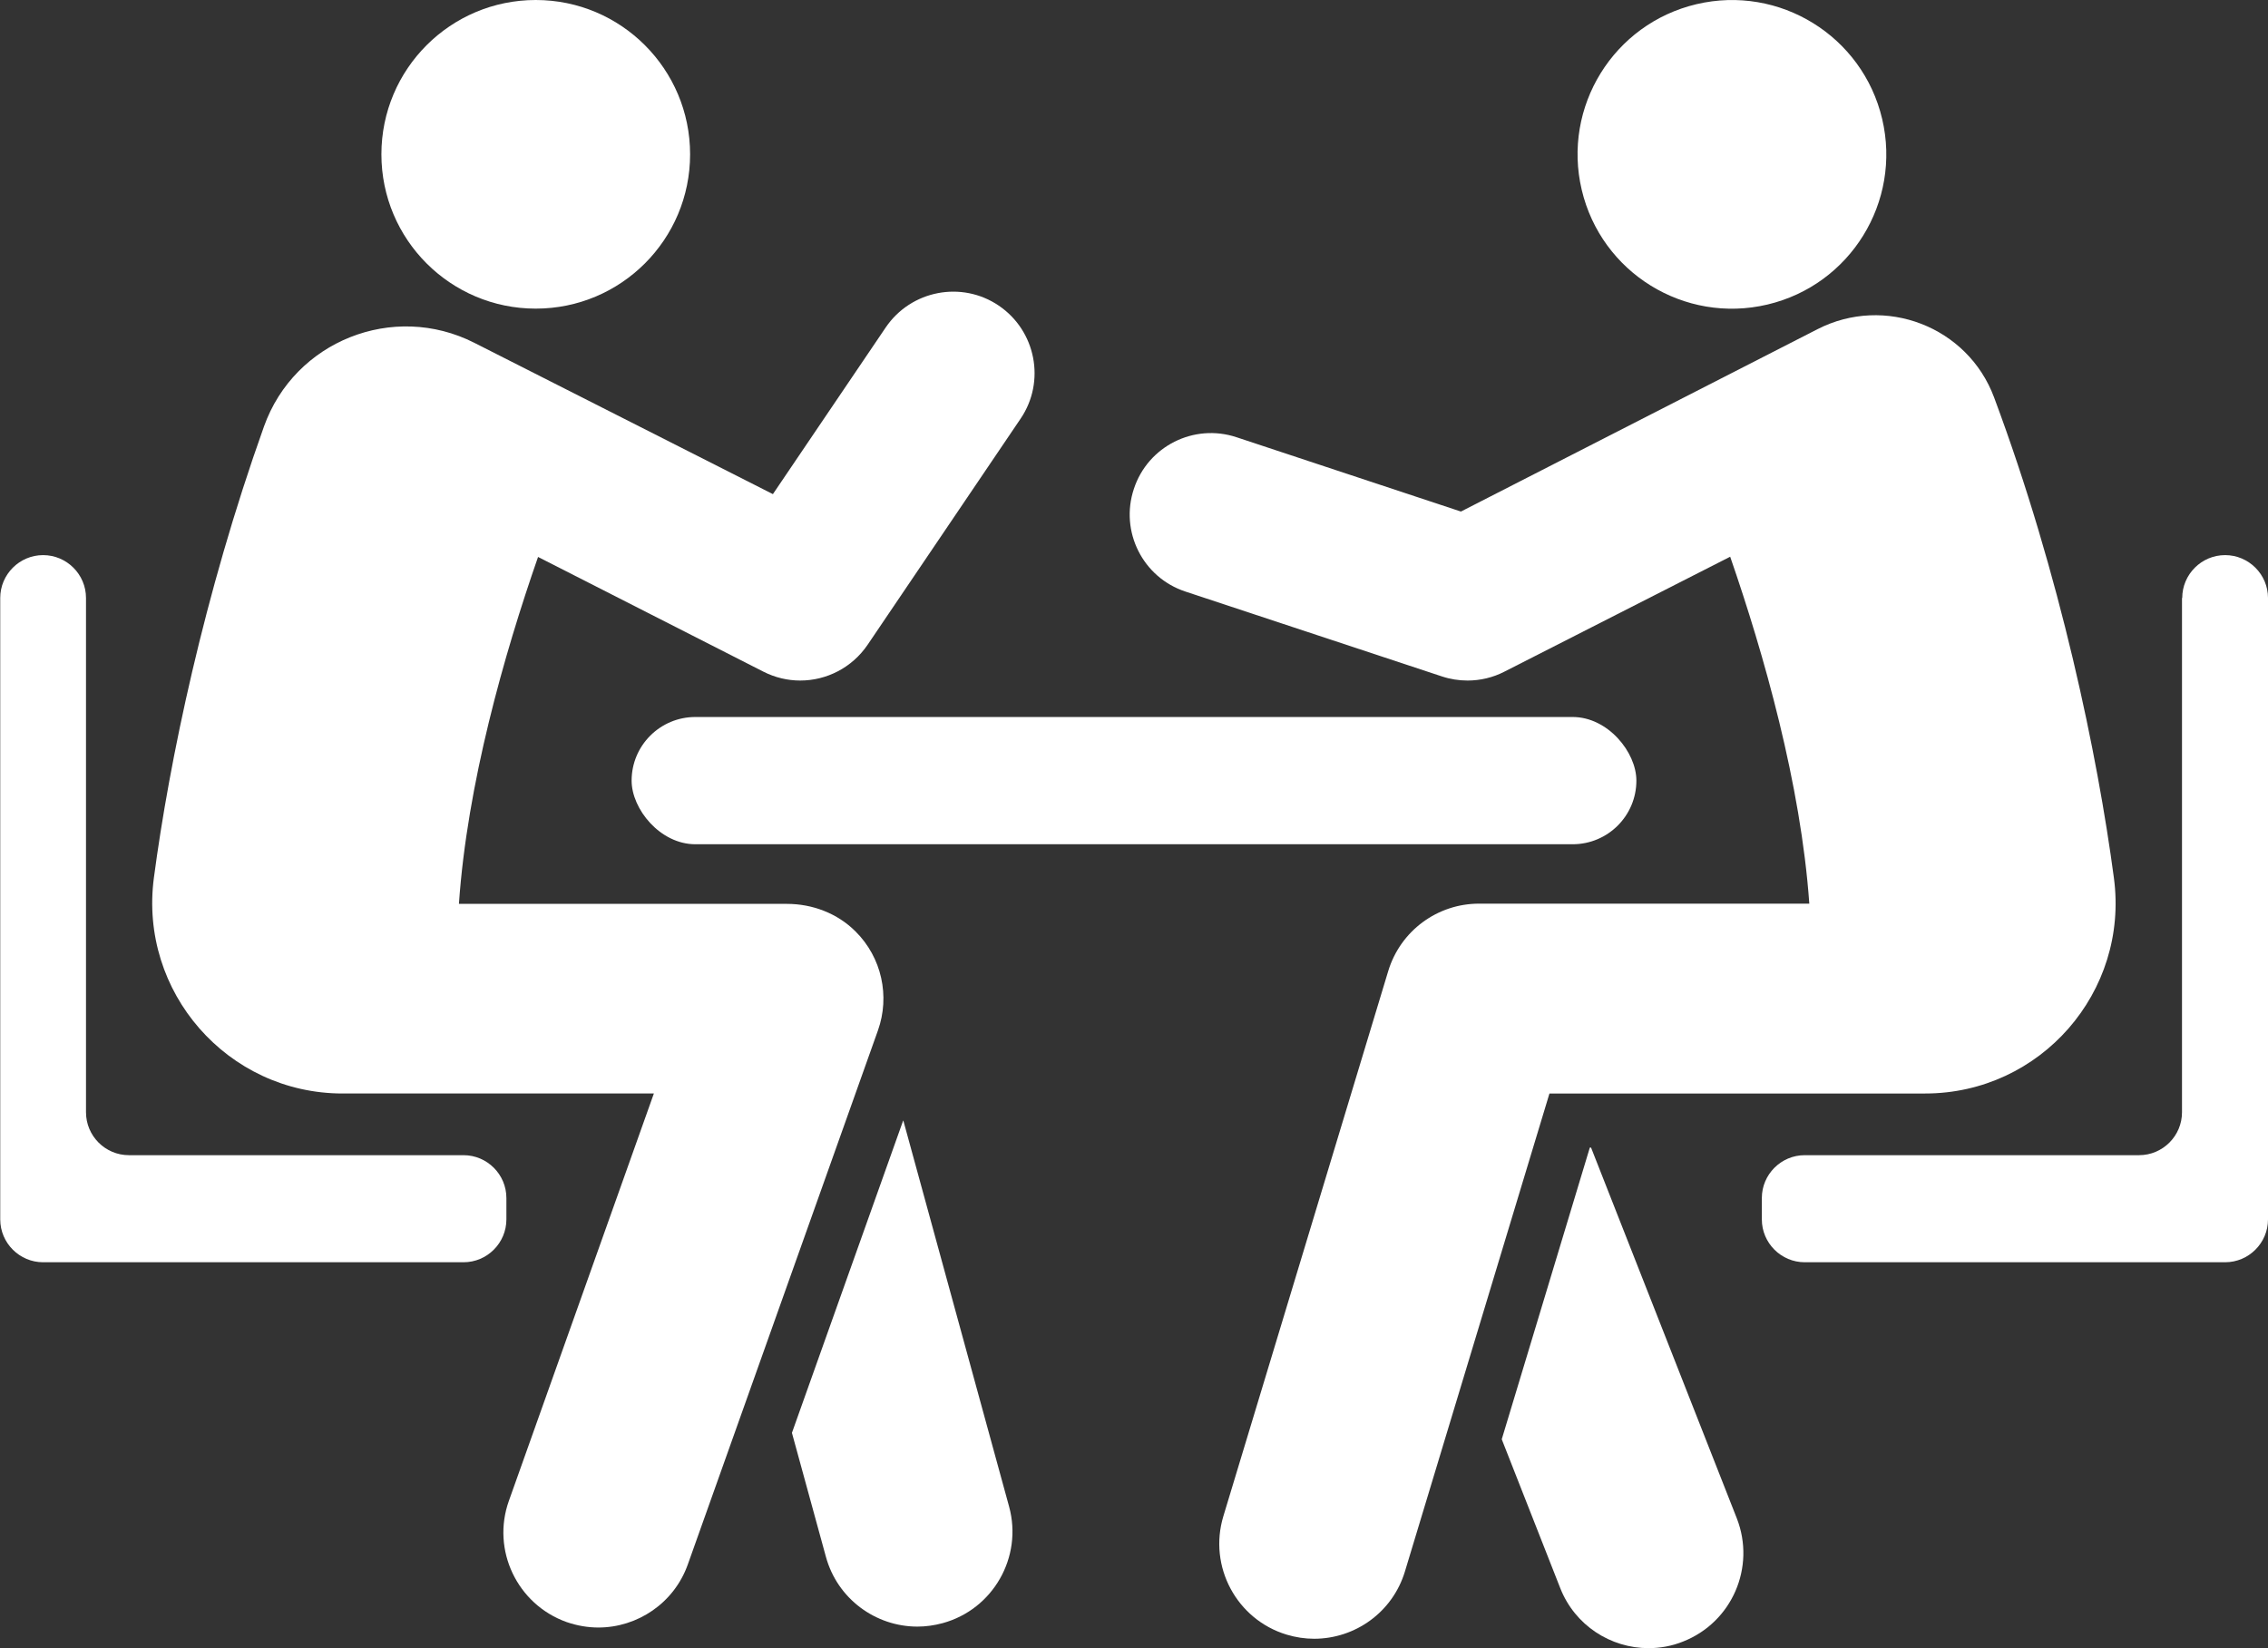 <?xml version="1.0" encoding="UTF-8"?><svg id="_レイヤー_2" xmlns="http://www.w3.org/2000/svg" viewBox="0 0 98.89 71.88"><rect x="0" y="0" width="98.89" height="71.88" fill="#333333" stroke="none"/><defs><style>.cls-1{fill:#fff;stroke-width:0px;}</style></defs><g id="_レイヤー_14"><rect class="cls-1" x="27.54" y="31.27" width="43.81" height="5.55" rx="2.78" ry="2.78"/><path class="cls-1" d="M3.75,48.51v-22.43c0-1.03-.84-1.87-1.87-1.87h0c-1.03,0-1.87.84-1.87,1.87v27.1c0,1.03.84,1.87,1.87,1.87h18.33c1.03,0,1.87-.84,1.87-1.87v-.93c0-1.03-.84-1.87-1.87-1.87H5.62c-1.03,0-1.87-.84-1.87-1.87Z"/><circle class="cls-1" cx="23.36" cy="6.73" r="6.73"/><path class="cls-1" d="M33.28,29.29c.51.26,1.06.39,1.61.39,1.15,0,2.26-.56,2.94-1.56l6.67-9.86c1.1-1.62.67-3.83-.95-4.93-1.62-1.1-3.83-.67-4.93.95l-4.92,7.27-13.02-6.6c-3.53-1.79-7.84-.08-9.17,3.65-2.62,7.34-4.13,14.62-4.8,19.68-.66,4.98,3.21,9.41,8.23,9.41h13.57l-6.32,17.76c-.77,2.15.36,4.52,2.51,5.29.46.16.93.24,1.39.24,1.7,0,3.3-1.06,3.9-2.75l8.29-23.29c.53-1.49.17-3.18-.98-4.32-.79-.79-1.88-1.2-2.99-1.2h-14.3c.36-5.22,1.97-10.88,3.45-15.13l9.84,5.01Z"/><path class="cls-1" d="M39.38,48.87l-4.85,13.62,1.48,5.4c.5,1.84,2.17,3.05,3.99,3.05.36,0,.73-.05,1.1-.15,2.2-.6,3.5-2.88,2.9-5.08l-4.61-16.83Z"/><path class="cls-1" d="M95.14,26.08v22.43c0,1.03-.84,1.87-1.87,1.87h-14.58c-1.03,0-1.87.84-1.87,1.87v.93c0,1.03.84,1.87,1.87,1.87h18.33c1.03,0,1.87-.84,1.87-1.87v-27.1c0-1.03-.84-1.87-1.87-1.87h0c-1.03,0-1.87.84-1.87,1.87Z"/><circle class="cls-1" cx="75.52" cy="6.73" r="6.73" transform="translate(.47 17.53) rotate(-13.28)"/><path class="cls-1" d="M92.17,38.28c-.71-5.33-2.33-13.19-5.22-20.94-1.15-3.1-4.77-4.49-7.71-2.98l-15.54,7.95-9.78-3.24c-1.86-.62-3.87.39-4.48,2.25-.62,1.86.39,3.87,2.25,4.48l11.18,3.7c.36.12.74.18,1.12.18.55,0,1.11-.13,1.61-.39l9.84-5.01c1.47,4.25,3.08,9.91,3.45,15.13h-14.4c-1.82,0-3.43,1.19-3.96,2.94l-7.19,23.78c-.66,2.19.58,4.5,2.76,5.16.4.12.8.18,1.2.18,1.78,0,3.42-1.15,3.96-2.94l6.3-20.84h16.38c5.03,0,8.9-4.43,8.23-9.41Z"/><path class="cls-1" d="M69.37,50.05h-.05l-3.84,12.72,2.55,6.49c.64,1.63,2.2,2.62,3.85,2.62.5,0,1.02-.09,1.51-.29,2.13-.84,3.17-3.24,2.34-5.37l-6.36-16.18Z"/></g></svg>